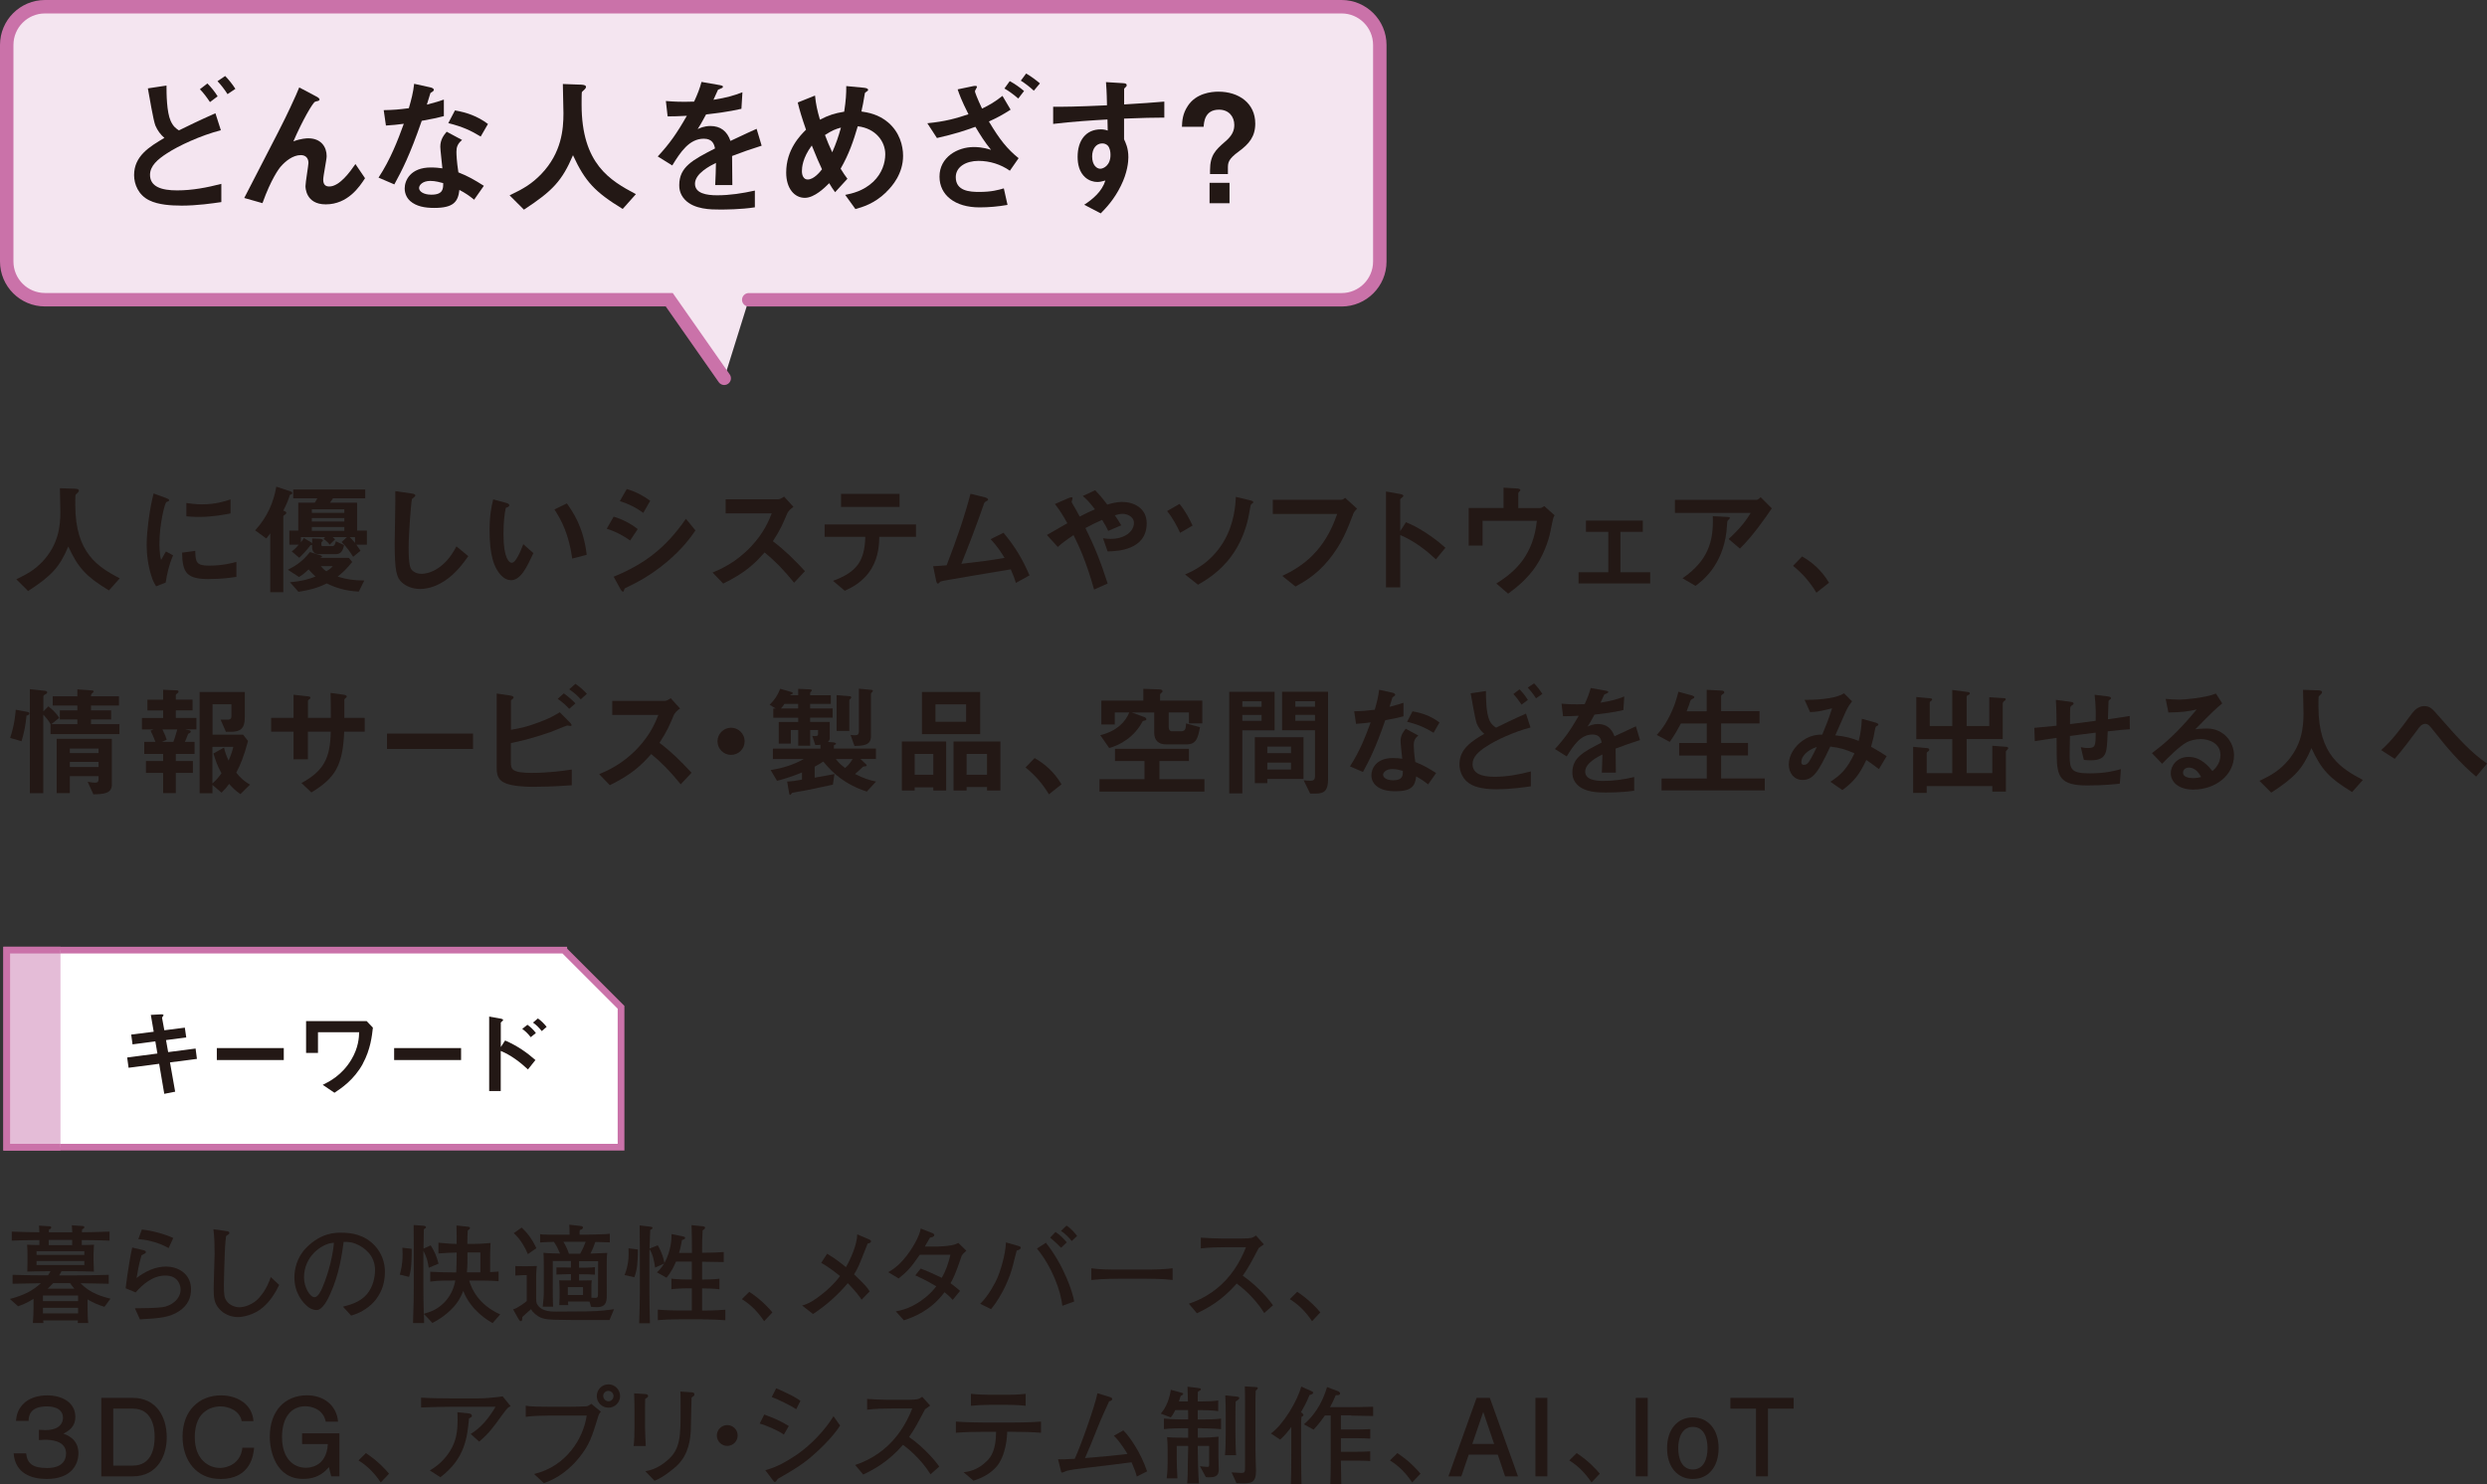 <?xml version="1.0" encoding="UTF-8"?><svg id="_レイヤー_2" xmlns="http://www.w3.org/2000/svg" viewBox="0 0 370.02 220.86"><rect x="0" y="0" width="370.02" height="220.86" fill="#333333" stroke="none"/><defs><style>.cls-1{fill:#f4e5f0;stroke-linecap:round;stroke-width:2px;}.cls-1,.cls-2,.cls-3{stroke:#ca72a9;stroke-miterlimit:10;}.cls-2{fill:#e4bcd7;}.cls-3{fill:#fff;}.cls-4{fill:#231815;}</style></defs><g id="_レイヤー_1-2"><path class="cls-4" d="m16.21,87.86c-3.37-2.05-4.57-3.33-6.05-6.54-1.31,3.1-2.47,4.34-5.98,6.63l-1.75-1.75c1.76-.85,2.72-1.42,3.85-2.59,2.48-2.59,2.7-5.47,2.7-7.4,0-.49-.05-2.81-.07-3.56l2.02.07c.2,0,.81,0,.81.27,0,.09-.04.16-.14.29-.04.05-.32.29-.36.36-.04.07-.04,1.28-.04,1.51,0,7.26,3.49,9.25,6.61,10.91l-1.6,1.8Z"/><path class="cls-4" d="m24.65,86.69l-1.42.56c-.29-.47-.45-.76-.67-1.42-.54-1.67-.74-3.35-.74-4.74,0-1.15.14-2.48.27-3.55.25-1.94.5-3.04.76-4.11l1.84.67c.13.05.47.18.47.32,0,.04-.02.11-.09.16-.04.02-.27.11-.31.13-.27.16-1.04,3.42-1.04,6.14,0,.31,0,1.69.25,2.47.22-.38.32-.56.72-1.26l1.06.58c-.65,1.48-.92,2.9-1.1,4.05Zm6.45-.52c-3.28,0-3.96-.88-4.01-3.93l1.96-.27c.02,1.71.2,2.2,2.02,2.2,2.05,0,3.46-.38,4.1-.56v2.23c-.95.14-2.16.32-4.07.32Zm-1.44-9.25c-.14,0-.97,0-1.93-.09v-1.98c.52.07,1.33.2,2.3.2,2.11,0,3.58-.5,4.27-.74v2.09c-.83.16-2.65.52-4.65.52Z"/><path class="cls-4" d="m43.34,73.55c-.2.07-.22.07-.25.22-.14.47-.5,1.4-.94,2.21.23.09.45.16.45.34,0,.11-.11.18-.16.23-.23.16-.29.2-.29.32v11.25h-1.94v-8.75c-.29.41-.47.61-.59.76l-1.66-1.21c1.82-1.98,2.75-4.18,3.15-6.5l1.98.65c.18.05.41.14.41.31,0,.07-.04.13-.16.16Zm10.05,14.48c-2-.09-3.4-.56-4.79-1.21-.94.47-2.05.92-4.2,1.24l-1.26-1.42c1.85-.16,2.93-.5,3.8-.85-.38-.34-.59-.58-1.03-1.06-.58.56-.9.81-1.42,1.13l-1.66-1.08c.94-.47,2.14-1.15,3.28-2.63l1.46.45c.22.07.34.11.34.23,0,.07-.13.13-.29.18h4.29l.49.61c-.81,1.04-1.49,1.64-2.16,2.18,1.21.38,2.34.58,3.96.58l-.81,1.64Zm-.36-6.95c.25.32.41.56.61.88l-1.1.9c-.47-.76-1.01-1.53-1.71-2.2l.79-.74h-2.14c.16.13.23.18.38.34l-.81.79c-.18-.25-.41-.5-.9-.86l.22-.27h-3.6v.77c.23-.29.29-.38.45-.63l1.01.61c.13.07.16.13.22.2v-.74l1.22.05c.05,0,.38.09.38.23,0,.05-.02.09-.09.16-.05.04-.14.11-.14.14v.4c0,.16.18.16.23.16h1.4c.34,0,.45-.4.52-.72l1.22.56c-.22,1.17-.72,1.35-1.24,1.35h-2.52c-.63,0-.99-.41-.99-.97v-.4c-.11.02-.18.04-.25.04-.49.72-1.42,1.64-1.66,1.87l-1.12-.94c.58-.45.79-.72,1.04-1.01h-1.4v-2.09h1.33v-4.16h2.45c.09-.13.22-.31.38-.65h-3.58v-1.31h10.71v1.31h-4.79c-.25.38-.36.52-.45.65h4.03v4.16h1.46v2.09h-1.57Zm-1.8-5.29h-4.84v.52h4.84v-.52Zm0,1.3h-4.84v.52h4.84v-.52Zm0,1.33h-4.84v.58h4.84v-.58Zm-3.49,5.83c.13.16.32.41.81.76.63-.38.83-.59.95-.76h-1.76Zm5.08-4.32h-.79c.14.13.34.32.79.86v-.86Z"/><path class="cls-4" d="m66.06,86.49c-1.51.99-2.83,1.15-3.58,1.15-1.13,0-2.05-.41-2.63-.92-.85-.74-1.13-1.66-1.13-5.98,0-1.1.14-6.45.09-7.65l2.4.34c.43.05.59.18.59.29,0,.14-.22.29-.5.52-.14.47-.5,5.22-.5,7.2,0,.83,0,2.57.34,3.19.04.05.43.76,1.58.76,1.01,0,3.42-.63,5.19-4.09l1.76,1.46c-.74,1.03-1.82,2.58-3.6,3.73Z"/><path class="cls-4" d="m76.01,86.33c-.58,0-1.03-.31-1.33-.59-1.26-1.22-1.84-3.33-1.84-6.75,0-2.3.25-3.48.54-4.68l1.98.54c.13.04.41.13.41.34,0,.2-.22.27-.52.38-.2.99-.34,2.03-.34,4.02,0,3.51.86,4.16,1.22,4.16.65,0,1.39-1.91,1.73-2.77l1.5,1.33c-.99,2.12-1.89,4.03-3.35,4.03Zm9.13-3.21c-.52-3.75-1.71-5.87-2.65-7.31l1.85-.9c.86,1.22,2.47,3.49,2.95,7.65l-2.16.56Z"/><path class="cls-4" d="m93.76,80.43c-.85-.58-1.96-1.28-3.49-1.75l1.03-1.8c1.35.41,2.5,1.01,3.58,1.85l-1.12,1.69Zm5.44,3.2c-2.47,2.07-4.54,3.1-6.18,3.89-.07.04-.11.09-.14.2-.07.25-.11.32-.18.32-.18,0-.38-.34-.45-.49l-.95-1.73c4.54-1.87,7.72-4.23,10.75-8.62l1.42,1.73c-.68.99-1.89,2.7-4.27,4.7Zm-3.49-7.31c-1.06-.79-2.21-1.35-3.49-1.75l1.03-1.8c1.37.41,2.5,1.01,3.49,1.75l-1.03,1.8Z"/><path class="cls-4" d="m118.15,86.71c-1.64-2.02-2.92-3.31-4.39-4.5-1.44,1.6-2.77,2.97-6.16,4.63l-1.58-1.64c1.17-.5,3.46-1.46,5.74-3.89,1.94-2.07,2.65-3.89,3.06-4.92h-6.86v-2.09h7.76c.34,0,.61-.18.94-.4l1.39,1.53c-.36.25-.76.56-.97,1.08-.61,1.44-.95,2.27-2.09,4.03,1.75,1.31,3.29,2.84,4.77,4.45l-1.6,1.71Z"/><path class="cls-4" d="m130.82,79.9c-.02,1.01-.07,2.85-1.13,4.66-1.21,2.05-3.01,2.88-4,3.35l-1.76-1.48c3.6-1.3,4.72-3.02,4.81-6.54h-6.05v-1.85h13.59v1.85h-5.46Zm-5.69-4.47v-1.94h8.71v1.94h-8.71Z"/><path class="cls-4" d="m151.14,86.74c-.22-.77-.4-1.19-.76-2.02-1.73.29-10.3,1.71-10.43,1.8-.04.02-.25.23-.27.25-.04.04-.07.07-.14.07-.14,0-.2-.16-.27-.49l-.43-2.09c.43-.02.95-.05,2-.14,1.4-3.56,2.75-7.51,3.55-10.64l2.12.52c.16.04.5.16.5.34,0,.09-.04.11-.34.29-.18.09-.22.14-.38.63-.95,2.79-2.47,6.7-3.26,8.64,2.56-.29,4.45-.54,6.43-.88-.45-.74-1.06-1.71-2.07-2.79l1.91-.95c1.76,2.09,2.92,4.09,3.87,6.34l-2.03,1.12Z"/><path class="cls-4" d="m164.79,82.06l-.68-1.96c.36.05.76.09,1.12.09,2.16,0,3.48-1.13,3.48-2.38,0-.99-1.1-1.35-1.67-1.35-.41,0-.92.14-1.17.22.25.34.54.81.95,1.49l-1.94.83c-.16-.36-.34-.72-.9-1.64-.88.38-1.39.63-2.49,1.22,1.35,2.74,2.23,4.88,3.31,8.25l-2.02.9c-1.22-4.36-2.29-6.55-3.06-8.1-1.22.81-1.76,1.24-2.34,1.76l-1.62-1.78c.25-.14.54-.31,3.04-1.75-.61-1.1-1.12-1.94-1.85-2.86l1.91-.83c.22-.09.72-.34.72-.02,0,.09-.14.45-.14.54,0,.07.18.34.23.45.13.18.67,1.17.97,1.73.97-.5,1.51-.76,2.27-1.08-.9-1.17-1.33-1.58-1.82-1.98l1.85-.86c.52.54.92.97,1.8,2.14.61-.18,1.39-.4,2.21-.4,1.71,0,3.66.9,3.66,3.17,0,4.03-4.41,4.16-5.82,4.2Z"/><path class="cls-4" d="m175.58,79.29c-.43-.95-1.12-2.25-1.94-3.24l1.85-1.06c.85,1.01,1.53,2.32,1.94,3.22l-1.85,1.08Zm10.64-4.3c-.14.09-.16.18-.29.95-1.08,6.99-5.46,9.81-7.69,11.07l-1.93-1.53c1.03-.43,3.75-1.62,5.67-4.75,1.69-2.75,1.84-5.71,1.89-6.79l2.11.5c.34.09.49.18.49.29,0,.09-.04.11-.25.25Z"/><path class="cls-4" d="m201.29,76.61c-.81,2.11-1.67,4.38-3.62,6.73-1.85,2.27-3.85,3.35-4.93,3.94l-1.96-1.58c3.12-1.46,6.32-3.78,8.17-9.22h-9.58v-2.11h10.17c.22,0,.41-.14.59-.29l1.78,1.62c-.32.31-.49.52-.63.9Z"/><path class="cls-4" d="m213.62,83.22c-1.33-1.24-3.13-2.7-5.29-3.6v7.78h-2.12v-14.26l2.16.38c.05.02.43.07.43.29,0,.11-.47.4-.47.49v4.74l.85-1.33c.92.4,1.51.63,3.06,1.64,1.42.94,2.09,1.53,2.81,2.16l-1.42,1.73Z"/><path class="cls-4" d="m230.72,78.89c-.14.79-.74,3.15-2.16,5.29-1.37,2.07-3.06,3.33-4.18,4.16l-1.75-1.51c3.12-1.94,5.49-4.43,6.03-9.33h-8.08v3.69h-2.07v-5.6h5.19v-3.02l1.91.11c.38.02.59.09.59.25,0,.04-.02.09-.13.2-.14.14-.18.2-.18.29v2.18h3.22c.2,0,.4-.11.65-.29l1.53,1.37c-.22.38-.25.56-.58,2.21Z"/><path class="cls-4" d="m234.86,86.82v-1.67h4.43v-6.01h-3.33v-1.67h8.46v1.67h-3.33v6.01h4.43v1.67h-10.66Z"/><path class="cls-4" d="m258.86,81.63l-1.67-1.42c1.12-1.03,2.32-2.25,3.28-3.89h-11.27v-1.94h12.12c.23,0,.52-.27.63-.4l1.66,1.67c-.88,1.3-2.77,4.05-4.74,5.98Zm-1.58-4.39c-.04.05-.25.23-.27.31-.04.04-.11,1.3-.14,1.53-.61,5.15-3.66,7.4-4.61,8.1l-1.93-1.13c3.8-2.63,4.65-5.49,4.5-9.24l2.11.11c.38.02.43.02.43.16,0,.05-.04.09-.09.16Z"/><path class="cls-4" d="m268.12,82.8c1.51.88,2.88,2.02,4,3.91l-1.87,1.49c-.94-1.57-2.07-2.86-3.48-4l1.35-1.4Z"/><path class="cls-4" d="m3.94,106.5c-.11,1.37-.38,2.63-.74,3.8l-1.69-.49c.67-2,.79-3.66.83-4.2l1.67.31c.34.05.36.16.36.25,0,.2-.22.27-.43.32Zm3.58,2.72v-1.46c-.23-.41-.45-.74-1.08-1.42v11.69h-2v-15.48l2.27.25c.13.02.31.05.31.22,0,.18-.14.23-.25.29-.14.07-.32.16-.32.36v2.2l.74-.76c.56.41,1.21,1.04,1.62,1.71l-1.17.94h3.87v-.7h-2.61v-1.35h2.61v-.72h-3.67v-1.37h3.67v-1.04l2.2.16c.09,0,.23.07.23.14,0,.09-.07.14-.13.2-.23.18-.27.25-.27.54h4.16v1.37h-4.16v.72h2.99v1.35h-2.99v.7h4.23v1.48H7.52Zm6.37,8.98l-.85-1.87c.68.13.97.14,1.1.14.4,0,.52-.18.52-.47v-.5h-4.27v2.52h-1.96v-8.08h8.21v6.82c0,1.33-1.24,1.42-2.75,1.44Zm.77-6.81h-4.27v.67h4.27v-.67Zm0,1.98h-4.27v.76h4.27v-.76Z"/><path class="cls-4" d="m27.59,108.55l.61.13c.11.02.18.09.18.2,0,.13-.11.18-.38.32-.23.61-.38.94-.49,1.19h1.44v1.8h-2.79v1.06h2.54v1.76h-2.54v3.01h-1.89v-3.01h-2.56v-1.76h2.56v-1.06h-2.81v-1.8h1.66c-.29-.79-.43-1.08-.72-1.66l.45-.18h-1.73v-1.71h3.15v-1.12h-2.34v-1.6h2.34v-1.48l2.07.09c.16,0,.22.11.22.18,0,.09-.05.16-.11.2-.18.14-.29.23-.29.32v.68h2.49v1.6h-2.49v1.12h3.06v1.71h-1.64Zm-3.42,0c.36.72.52,1.13.63,1.53l-.7.31h1.69c.13-.29.25-.65.59-1.84h-2.21Zm11.59,9.61c-.74-.52-1.15-.92-1.67-1.51-.34.47-.58.76-1.13,1.3l-1.35-1.15v1.24h-1.91v-15.07h6.72v3.85c0,1.58-.68,2.07-2,2.07h-.81l-.79-1.8h1.12c.29,0,.49-.16.49-.47v-1.82h-2.81v4.52h4.54l.74.94c-.65,2.41-1.12,3.51-1.75,4.72.68.83,1.13,1.24,2.04,1.78l-1.41,1.4Zm-4.16-7.04v5.46c.52-.45.86-.83,1.35-1.51-.61-1.13-.9-1.94-1.19-2.95l1.57-.88c.16.68.32,1.17.68,1.94.34-.77.52-1.31.7-2.05h-3.12Z"/><path class="cls-4" d="m51.21,108.86c-.2,5.13-1.39,6.93-4.88,9.06l-1.48-1.4c3.26-1.78,4.29-3.62,4.36-7.65h-3.4v4.12h-2.14v-4.12h-3.33v-2.05h3.33v-3.44l1.98.22c.41.05.54.07.54.25,0,.07-.04.11-.14.18-.2.14-.23.18-.23.27v2.52h3.4c0-1.37,0-2.57-.04-3.71l1.85.25c.14.02.56.07.56.29,0,.07-.05.13-.16.22-.13.11-.16.14-.2.23v2.72h3.03v2.05h-3.04Z"/><path class="cls-4" d="m57.58,111.45v-2.29h12.8v2.29h-12.8Z"/><path class="cls-4" d="m79.86,117.09c-5.29,0-5.96-.9-5.96-2.83v-11.06l1.98.29c.36.05.54.18.54.29,0,.09-.11.18-.18.25-.2.14-.22.2-.22.23v4.34c1.31-.23,2.23-.38,4.25-1.15,1.58-.59,2.16-.95,3.01-1.46l1.49,1.49s.27.27.27.41c0,.02,0,.14-.16.14-.05,0-.4-.07-.49-.07s-2.23.9-2.67,1.04c-2.88.99-4.52,1.33-5.71,1.57v2.84c0,1.04.11,1.6,3.12,1.6,2.61,0,4.79-.32,5.94-.5v2.34c-.86.05-2.81.22-5.22.22Zm4.83-11.61c-.5-.56-1.08-1.04-1.71-1.49l.9-.81c.67.47,1.22.95,1.73,1.49l-.92.81Zm1.71-1.42c-.52-.59-1.06-1.04-1.71-1.49l.92-.81c.63.43,1.21.94,1.71,1.48l-.92.83Z"/><path class="cls-4" d="m101.28,116.71c-1.64-2.02-2.92-3.31-4.39-4.5-1.44,1.6-2.77,2.97-6.16,4.63l-1.58-1.64c1.17-.5,3.46-1.46,5.74-3.89,1.94-2.07,2.65-3.89,3.06-4.92h-6.86v-2.09h7.76c.34,0,.61-.18.94-.4l1.39,1.53c-.36.25-.76.56-.97,1.08-.61,1.44-.95,2.27-2.09,4.03,1.75,1.31,3.29,2.84,4.77,4.45l-1.6,1.71Z"/><path class="cls-4" d="m108.77,112.33c-1.12,0-2.02-.9-2.02-2.02s.92-2.02,2.02-2.02,2.02.9,2.02,2.02-.9,2.02-2.02,2.02Z"/><path class="cls-4" d="m128.95,117.79c-3.26-1.08-5.06-2.75-6.46-4.47-.34.23-.67.43-1.28.76v1.64c2.04-.36,2.27-.4,2.94-.54l-.23,1.58c-1.85.41-4.14.88-4.39.92-.61.11-1.08.16-1.66.29-.16.16-.23.31-.32.31s-.11-.11-.13-.2l-.31-1.78c.76-.04,1.46-.14,2.21-.29v-1.06c-1.21.49-2.45.92-3.71,1.24l-.95-1.6c1.62-.27,3.21-.68,4.92-1.64h-4.59v-1.55h7.08v-.58c-.25.04-.41.04-.77.04l-.45-1.35c.58.04.86.04.86-.25v-.63h-1.17v2.34h-1.78v-2.34h-1.1v2.02h-1.8v-3.22h2.9v-.63h-3.71v-1.37h.36l-.9-.56c.77-.76,1.15-1.35,1.57-2.38l1.71.5c.07.02.16.07.16.16,0,.05-.05.13-.18.16s-.14.05-.22.14h1.21v-.95l1.85.09c.09,0,.18.07.18.13,0,.07-.07.14-.13.2-.05.05-.13.14-.13.25v.29h3.08v1.28h-3.08v.68h3.35v1.37h-3.35v.63h2.92v2.39c0,.14,0,.34-.27.59l.85.07c.11.02.36.07.36.2,0,.07-.07.13-.32.22v.5h6.25v1.55h-2.3l.83.79c.09.07.09.14.09.16,0,.11-.13.13-.18.13-.27.04-.31.04-.38.09-.31.31-.95.88-1.17,1.06,1.28.65,2.12.92,3.13,1.13l-1.37,1.48Zm-10.21-13.05h-2.03c-.14.22-.34.5-.52.68h2.56v-.68Zm5.62,8.21c.4.54.76.86,1.37,1.33.23-.2.61-.47,1.13-1.33h-2.5Zm2.16-8.95c-.11.09-.16.14-.16.2v4.57h-1.89v-5.33l1.98.16c.09,0,.2.07.2.18,0,.05-.04.13-.13.22Zm3.22-.99c-.05.05-.16.14-.16.25v6.32c0,1.24-.95,1.4-2.45,1.42l-.58-1.64c.31.04.52.05.65.05.36,0,.59-.09.59-.61v-6.32l1.91.18c.07,0,.16.07.16.14,0,.11-.09.16-.13.2Z"/><path class="cls-4" d="m138.86,117.63v-.47h-2.77v.47h-1.91v-7.29h6.59v7.29h-1.91Zm0-5.44h-2.77v3.1h2.77v-3.1Zm-1.69-2.95v-6.27h8.66v6.27h-8.66Zm6.57-4.43h-4.56v2.59h4.56v-2.59Zm3.11,12.82v-.52h-3.04v.52h-1.94v-7.29h6.97v7.29h-1.98Zm0-5.44h-3.04v3.1h3.04v-3.1Z"/><path class="cls-4" d="m153.93,112.8c1.51.88,2.88,2.02,4,3.91l-1.87,1.49c-.94-1.57-2.07-2.86-3.48-4l1.35-1.4Z"/><path class="cls-4" d="m163.58,117.79v-1.84h6.7v-2.7h-4.39v-1.82h11v1.82h-4.39v2.7h6.7v1.84h-15.61Zm13.31-10.14v-1.64h-3.01v2.2c0,.29.16.61.43.61h1.39c.63,0,.74-.36.77-1.17l2.07.56c-.32,1.64-.54,2.56-2.04,2.56h-3.02c-1.1,0-1.75-.59-1.75-1.71v-3.04h-3.35l1.87.68c.13.05.31.16.31.32,0,.13-.09.18-.31.22-.11.02-.23.04-.27.13-1.22,2.32-3.31,3.49-4.95,3.94l-1.33-1.91c2.41-.59,3.73-1.93,4.32-3.39h-2.16v1.8h-2v-3.55h6.25v-1.76l2.45.09c.23,0,.4.11.4.27,0,.05-.02.09-.05.14-.04.04-.31.25-.31.32v.94h6.28v3.38h-2Z"/><path class="cls-4" d="m184.84,108.68v9.38h-1.95v-15.12h6.75v5.74h-4.81Zm2.86-4.32h-2.86v.81h2.86v-.81Zm0,2.03h-2.86v.88h2.86v-.88Zm.85,9.52v.63h-1.85v-6.84h7.24v6.21h-5.38Zm3.53-4.81h-3.53v.97h3.53v-.97Zm0,2.38h-3.53v1.03h3.53v-1.03Zm3.71,4.61h-.86l-.97-1.98c.31.04.68.07,1.04.07.32,0,.65-.07.65-.7v-6.81h-4.9v-5.74h6.84v13.04c0,1.58-.49,2.12-1.8,2.12Zm-.14-13.74h-2.93v.81h2.93v-.81Zm0,2.03h-2.93v.88h2.93v-.88Z"/><path class="cls-4" d="m206.11,107.15c-1.46,4.21-2.39,6.01-3.33,7.72l-1.93-.83c1.44-2.2,2.34-4.52,3.08-6.55-.83.11-1.33.16-2.18.22l-.27-1.87c1.19-.02,1.94-.09,3.06-.23.31-1.08.52-1.87.65-2.97l1.96.43c.09.02.43.11.43.31,0,.18-.31.29-.41.4-.02.02-.36,1.17-.43,1.4,1.06-.27,1.6-.45,2.07-.61v2.02c-.61.16-1.17.31-2.7.58Zm6.37,9.58c-.61-.5-1.08-.81-1.78-1.19-.16,1.44-.7,2.2-3.06,2.2-1.15,0-2.18-.18-2.93-.85-.29-.25-.67-.77-.67-1.53,0-.97.7-2.56,3.19-2.56.59,0,1.04.05,1.4.11-.04-.41-.25-2.25-.25-2.63,0-.86.41-1.4.77-1.84l1.87,1.01c-.58.47-.68.92-.68,1.44,0,.38.04,1.17.23,2.5,1.19.47,1.96.92,3.1,1.64l-1.19,1.69Zm-5.33-2.29c-.94,0-1.37.5-1.37.86,0,.4.5.81,1.5.81,1.46,0,1.44-.76,1.44-1.4-.32-.09-.95-.27-1.57-.27Zm6.14-5.4c-1.19-.72-2.16-1.19-3.94-1.64l.81-1.55c1.33.23,2.68.65,4.01,1.66l-.88,1.53Z"/><path class="cls-4" d="m222.8,117.45c-1.04,0-2.68-.07-3.82-.65-1.31-.65-1.84-1.96-1.84-3.06,0-2.32,1.85-3.46,3.69-4.54-.45-.38-.85-.9-1.1-1.49-.25-.61-.76-3.66-.92-4.54l2.27-.34c0,.99.02,3.2.5,4.3.32.72.7.95,1.01,1.15,1.06-.52,2.41-1.19,4.45-2.09l.67,2.07c-2.47.63-5.19,1.91-6.55,2.81-1.17.76-2.07,1.55-2.07,2.63,0,1.46,1.42,1.89,3.29,1.89s3.62-.34,5.38-.79v2.21c-1.03.14-2.88.43-4.97.43Zm3.58-12.6c-.36-.54-.79-1.13-1.22-1.57l.92-.7c.38.38.86.95,1.24,1.57l-.94.7Zm2.14-.95c-.36-.58-.83-1.17-1.22-1.58l.94-.63c.38.38.86.97,1.24,1.57l-.95.65Z"/><path class="cls-4" d="m240.37,111.42c0,.7.04,2.94.04,3.55h-2.09c.05-1.03.07-1.91.09-2.7-.68.34-2.56,1.28-2.56,2.54,0,1.17,1.39,1.4,2.7,1.4,1.55,0,3.08-.23,4.59-.58v2.03c-1.71.27-3.71.27-4.29.27-1.01,0-3.1,0-4.23-1.21-.68-.72-.68-1.51-.68-1.76,0-2.23,1.66-3.08,4.36-4.47-.11-.54-.32-1.19-1.37-1.19-1.76,0-2.84,1.64-3.83,3.26l-1.76-1.1c1.42-1.53,2.32-2.81,3.55-4.95-1.03.05-1.58.07-2.34.07l-.22-1.87c1.08.09,1.87.13,3.44.07.45-.97.68-1.6.9-2.4l2.25.4c.05.02.36.05.36.18,0,.11-.07.16-.18.2-.04.02-.4.18-.41.18-.02.02-.47,1.03-.56,1.22,1.66-.27,2.47-.5,3.53-.92l-.13,2.02c-1.62.38-3.1.54-4.3.68-.58,1.06-.72,1.31-1.03,1.78.23-.11.77-.38,1.55-.38,1.24,0,2.03.63,2.45,1.82,2.11-.99,2.34-1.1,3.19-1.48l.61,2.05c-1.42.45-2.29.76-3.62,1.26Z"/><path class="cls-4" d="m247.21,117.63v-1.78h6.73v-3.42h-4.11v-1.87h4.11v-2.9h-3.85c-.45.85-.9,1.66-1.66,2.74l-1.93-1.03c.67-.79,1.1-1.31,1.69-2.41.94-1.75,1.24-2.94,1.53-4.03l1.89.52c.38.11.47.18.47.29,0,.09-.05.16-.22.23-.27.13-.31.22-.38.36-.11.36-.25.81-.54,1.51h2.99v-3.19l2.18.11c.29.02.43.09.43.27,0,.09-.05.16-.2.25-.22.13-.27.22-.27.34v2.21h5.71v1.82h-5.71v2.9h4v1.87h-4v3.42h6.5v1.78h-15.38Z"/><path class="cls-4" d="m279.54,114.44c-.96-.74-1.46-1.08-1.87-1.35-1.04,2.23-1.89,3.24-3.56,4.48l-1.78-1.24c1.58-1.03,2.5-1.94,3.58-4.23-1.37-.61-2.21-.83-3.6-1.01-1.78,3.82-2.56,4.97-4.14,4.97-1.22,0-2.03-.99-2.03-2.32s.86-2.72,2.12-3.57c1.22-.83,2.23-.85,2.86-.86.52-1.24.94-2.27,1.46-3.91-1.62.41-2.27.54-3.28.56l-.81-1.82c2.77.02,4.9-.34,5.87-.97l1.19,1.19c-.23.31-.56.72-.94,1.53-.02.07-1.3,2.97-1.55,3.53,1.55.16,2.38.4,3.48.83.31-1.24.4-1.98.47-3.29l2.02.56c.18.05.43.14.43.31,0,.09-.02.11-.27.23-.14.09-.14.13-.2.38-.16.94-.27,1.48-.61,2.68.99.56,1.55.9,2.32,1.4l-1.15,1.93Zm-11.54-1.12c0,.47.23.49.36.49.2,0,.47-.02.76-.43.4-.56,1.06-1.96,1.19-2.23-1.55.49-2.3,1.51-2.3,2.18Z"/><path class="cls-4" d="m298.69,111.52c-.22.22-.25.25-.25.36v5.91h-2.02v-.81h-9.76v1.01h-2.02v-6.86l2.11.2c.16.02.29.09.29.22s-.11.22-.16.25c-.22.16-.22.18-.22.23v3.02h3.8v-5.06h-5.35v-6.27l2.16.2c.07,0,.2.07.2.16,0,.11-.11.18-.16.22-.18.11-.2.22-.2.25v3.49h3.35v-5.37l2.38.31c.11.02.23.07.23.2s-.09.16-.18.22c-.13.05-.29.14-.29.25v4.39h3.37v-4.29l2.2.14c.13,0,.25.05.25.16s-.11.18-.13.2c-.2.14-.32.25-.32.45v5.28h-5.37v5.06h3.82v-4.07l2.12.16c.14.02.25.11.25.18,0,.09-.07.16-.11.2Z"/><path class="cls-4" d="m313.59,108.82c-.09,2.12-.13,2.66-.31,3.17-.27.76-.85,1.15-2.2,1.15-.47,0-.86-.04-1.04-.07l-.45-1.89c.27.05.52.13,1.06.13,1.1,0,1.15-.32,1.15-2.29-1.91.23-2.21.29-3.83.5-.04,1.8-.04,2.88-.04,2.99,0,2.05.32,2.57,2.99,2.57,2.41,0,3.8-.4,4.63-.63l-.16,2.16c-.79.09-2.41.27-4.83.27-4.05,0-4.54-1.26-4.56-4.61l-.02-2.47c-1.44.22-1.62.23-3.24.49l-.07-1.98c1.42-.13,1.96-.18,3.31-.32,0-.74-.02-2.59-.11-3.85l2.03.27c.38.05.61.07.61.31,0,.09-.04.11-.31.29-.16.13-.18.23-.18.27-.02.29-.04.4-.04,2.47,1.08-.13,1.75-.2,3.82-.49.02-.85.04-2.16-.16-3.87l1.84.22c.59.07.59.18.59.29,0,.09-.04.13-.2.23-.14.09-.14.14-.16.22l-.09,2.68c1.01-.14,1.58-.22,3.24-.49l.02,1.98c-.79.04-1.62.11-3.31.31Z"/><path class="cls-4" d="m326.37,117.5c-2.25,0-3.4-1.13-3.4-2.47,0-1.03.88-2.4,2.65-2.4,1.87,0,3.04,1.48,3.55,2.11.4-.36,1.19-1.12,1.19-2.4,0-1.78-1.75-2.36-2.92-2.36-.77,0-1.62.22-2.05.45-1.12.59-2.7,2.2-3.71,3.22l-1.51-1.58c1.87-1.4,3.78-3.01,6.66-6.5-1.08.25-2.07.43-4.21.45l-.41-2.02c.43.04,1.46.11,2.02.11.68,0,3.75-.23,5.46-.9l.94,1.46c-1.08.9-1.39,1.19-4,3.85.59-.09,1.48-.11,1.75-.11,2.45,0,4,2,4,3.98,0,2.99-2.81,5.1-5.98,5.1Zm-.68-3.28c-.74,0-.9.52-.9.76,0,.63.83.81,1.48.81.58,0,.97-.11,1.22-.16-.23-.41-.77-1.4-1.8-1.4Z"/><path class="cls-4" d="m349.95,117.86c-3.37-2.05-4.57-3.33-6.05-6.54-1.31,3.1-2.47,4.34-5.98,6.63l-1.75-1.75c1.76-.85,2.72-1.42,3.85-2.59,2.48-2.59,2.7-5.47,2.7-7.4,0-.49-.05-2.81-.07-3.56l2.02.07c.2,0,.81,0,.81.27,0,.09-.04.16-.14.29-.04.05-.32.29-.36.36-.04.07-.04,1.28-.04,1.51,0,7.26,3.49,9.25,6.61,10.91l-1.6,1.8Z"/><path class="cls-4" d="m368.4,115.56c-2.39-2-4.41-4.38-6.32-6.82-.59-.74-.81-1.03-1.26-1.03-.5,0-.88.5-1.04.74-.59.81-2.54,3.42-3.49,4.47l-2.02-1.3c1.64-1.46,2.72-2.93,4.48-5.31.27-.36.9-1.24,1.93-1.24.85,0,1.22.41,2.09,1.42,3.22,3.69,5.02,5.6,7.26,7.13l-1.62,1.94Z"/><path class="cls-4" d="m15.54,194.46c-.98-.3-1.63-.59-2.51-1.1v1.22c0,.62.02,1.71.1,2.29h-1.58c.03-.1.03-.13.05-.38h-5.17c0,.11.02.29.03.38h-1.57c.06-.62.1-1.68.1-2.34v-1.25c-1.1.67-1.73.9-2.3,1.1l-1.22-1.09c1.98-.51,3.35-1.18,4.61-2.34-2.13.03-2.22.03-4.21.08v-1.33c1.6.05,3.3.08,4.74.08h.53c.19-.27.29-.45.38-.62-2.45.02-2.72.03-3.46.06.03-.77.03-.9.03-1.38v-1.12c0-.54,0-.61-.06-1.5.59.03,1.23.05,1.83.05v-.74c-2.11.02-2.35.02-4.11.08v-1.34c1.76.06,3.12.1,4.1.1,0-.43-.02-.59-.05-.99l1.58.1c.13,0,.24.03.24.19s-.13.22-.34.3c-.02.24-.02.27-.02.4h3.49c-.02-.38-.02-.54-.06-1.04l1.62.11c.1,0,.24.03.24.18,0,.16-.18.24-.34.32-.02.24-.02.26-.02.43.75,0,2.05-.03,4.11-.1v1.34c-1.73-.06-1.97-.06-4.13-.08v.74c.75,0,1.04-.02,1.81-.05-.02.24-.06,1.17-.06,1.41v1.12c0,.19.02.98.05,1.47-.59-.03-2.46-.06-3.22-.06h-1.6c-.14.29-.24.45-.35.62h2.64c1.58,0,3.15-.03,4.74-.08v1.33c-1.97-.05-2.11-.05-4.18-.08,1.36,1.5,3.35,2.03,4.43,2.3l-.88,1.2Zm-2.99-8.28h-7.11v.56h7.11v-.56Zm0,1.46h-7.11v.61h7.11v-.61Zm-.93,5.15h-5.23v.82h5.23v-.82Zm0,1.82h-5.23v.83h5.23v-.83Zm-1.2-3.67h-2.51c-.32.34-.54.56-.83.82h3.99c-.29-.32-.46-.54-.64-.82Zm.32-6.43h-3.49v.78h3.49v-.78Z"/><path class="cls-4" d="m26.61,195.13c-1.33.86-2.64,1.04-5.79,1.2l-.75-1.65c1.65-.02,2.93-.02,4.08-.16,1.39-.18,2.72-1.25,2.72-2.61,0-.43-.19-2.1-2.26-2.1-1.82,0-3.31,1.22-4.43,2.51l-1.49-.62c.03-.32.21-1.66.26-1.95.19-1.28.45-2.93.72-4.11l1.71.4c.14.05.32.1.32.27,0,.16-.14.22-.22.26-.21.11-.29.14-.42.22-.42,1.38-.62,2.66-.74,3.38,1.36-1.02,2.79-1.7,4.42-1.7,1.52,0,3.68.9,3.68,3.39,0,1.22-.43,2.37-1.81,3.27Zm-1.52-9.41c-1.89-1.06-3.68-1.26-4.51-1.34l.53-1.42c1.58.16,3.42.69,4.67,1.26l-.69,1.5Z"/><path class="cls-4" d="m39.09,194.57c-1.23,1.06-2.88,1.42-3.7,1.42-.94,0-2.07-.38-2.82-1.28-.72-.86-.78-1.62-.78-3.02,0-.82.14-4.4.14-5.14,0-1.04-.03-2.64-.18-3.63l1.83.26c.38.05.54.08.54.29,0,.14-.05.18-.48.46-.05.38-.1.82-.14,1.44-.08,1.18-.19,5.15-.19,5.79,0,1.52.06,1.97.43,2.46.48.67,1.34.91,1.86.91.78,0,2.08-.42,2.96-1.42,1.09-1.22,1.52-2.48,1.73-3.07l1.25,1.17c-.61,1.26-1.38,2.45-2.45,3.36Z"/><path class="cls-4" d="m52.25,195.77l-1.22-1.33c.94-.24,2.51-.64,3.55-1.84.94-1.1,1.22-2.61,1.22-3.59,0-2.29-1.7-3.36-2.48-3.75-.96-.48-1.58-.46-2.19-.46-.27,1.95-.66,4.8-2,7.76-.3.66-1.1,2.38-2.02,2.38-.61,0-1.09-.3-1.36-.54-.61-.5-1.95-1.9-1.95-4.31,0-1.17.34-2.96,1.75-4.4,2.22-2.26,4.32-2.26,5.25-2.26,1.46,0,3.44.26,5.03,2,.94,1.04,1.44,2.42,1.44,3.83,0,3.94-2.79,5.89-5.01,6.5Zm-2.99-10.79c-1.36.22-4.03,1.89-4.03,5.12,0,1.42.88,2.93,1.55,2.93.56,0,.98-.96,1.17-1.39,1.15-2.69,1.63-5.36,1.73-6.71-.14.02-.27.03-.42.05Z"/><path class="cls-4" d="m61.21,187.77c-.03.75-.11,1.52-.35,2.24l-1.38-.34c.13-.46.42-1.44.42-2.98,0-.46-.02-.78-.03-1.02l1.38.16c0,.38.02,1.01-.03,1.94Zm12.1,9.12c-.64-.34-3.25-1.87-4.39-4.79-.4,1.09-.93,1.82-1.39,2.34-1.25,1.39-2.62,2.13-3.2,2.42l-1.26-1.34c0,.4.02.5.03,1.36h-1.65c.1-3.17.11-3.91.11-5.23v-4.96c0-.24,0-3.27-.02-4.4l1.46.11c.16.02.38.05.38.22,0,.1-.03.11-.32.3-.02.46-.05,2.46-.05,2.88l1.07-.48c.61.98.88,1.62,1.17,2.72l-1.46.61c-.18-1.09-.29-1.54-.8-2.53v5.46c0,1.46.02,2.29.06,3.92.91-.27,1.86-.54,2.9-1.54.9-.85,1.54-2,1.79-3.41h-.34c-1.97,0-2.22.02-3.39.16v-1.47c1.23.06,1.87.1,3.39.1h.48c.06-1.25.06-2,.06-2.58v-.38c-.61,0-1.76.08-2.71.14v-1.6c1.04.1,1.94.18,2.71.18,0-.58,0-2.18-.03-2.74l1.68.18c.16.02.34.03.34.19,0,.14-.18.26-.34.37-.03.53-.06,1.1-.06,2h.91c.74,0,1.3-.03,2.54-.13-.05,1.25-.06,1.71-.06,2.43v1.89c.1,0,.66-.02,1.26-.08v1.44c-1.04-.1-2.35-.1-3.39-.1h-.98c.38,1.36,1.46,3.62,4.61,5.04l-1.14,1.3Zm-1.84-10.52h-1.92c.02.91,0,2.06-.08,2.96h2v-2.96Z"/><path class="cls-4" d="m90.72,196.43h-1.79c-7.03,0-7.59-.02-8.44-.35-.64-.26-1.25-.83-1.49-1.26-.37.3-.93.83-1.28,1.15-.05.56-.06.62-.24.62-.14,0-.27-.19-.37-.37l-.77-1.38c.61-.13,1.87-1.07,2.03-1.25v-3.84h-.48c-.26,0-.91.05-1.22.06v-1.42c.14.03.58.03,1.12.03h.78c.42,0,1.12-.02,1.31-.03-.06.26-.11,1.26-.11,1.52v2.67c0,1.14-.02,1.31.3,1.73.67.86,2.03.86,2.64.86.94,0,3.47-.02,4.54-.03,2.08-.02,3.47-.24,4.1-.32l-.66,1.6Zm-12.18-9.81c-.37-.85-1.02-2.16-2.1-3.12l1.17-.83c.74.69,1.5,1.57,2.19,3.07l-1.26.88Zm10.02-1.79c-.19.58-.37,1.04-.72,1.71,1.34-.05,2.16-.08,2.51-.1-.08.42-.08,1.49-.08,1.98v2.39c0,.35.02,1.97,0,2.29-.05,1.15-.61,1.41-1.5,1.41-.37,0-.62-.03-.83-.05l-.22-.77c-.22-.02-.29-.02-.9-.02h-2.3c0,.32,0,.34.03.54h-1.34c0-.19.05-.99.05-1.17v-1.09c0-.22-.03-1.23-.06-1.44.1,0,.18.02.79.02h.96v-.93h-.3c-.26,0-1.73.05-1.86.06v-1.06c.3-.02,1.65.02,1.92.02h.24v-.98h-2.71v3.47c0,.78,0,2.61.05,3.33h-1.54c.02-.13.06-.61.11-1.14.05-.48.05-1.01.05-1.18v-2.75c0-.72,0-2.3-.05-2.95.66.08,1.78.1,2.47.11-.26-.61-.54-1.17-.91-1.73-.42,0-1.78.05-2.06.08v-1.23c.24.03.53.08,1.65.08h2.74c-.02-1.15-.02-1.17-.05-1.49l1.58.18c.22.03.46.05.46.24,0,.24-.3.32-.48.37-.03.26-.03.35-.03.7h.56c.58,0,3.49-.06,3.94-.14v1.28c-.34-.02-1.84-.06-2.14-.06Zm-1.76-.05h-2.98c.35.59.56,1.02.83,1.78h1.67c.45-.78.72-1.5.82-1.78h-.34Zm-.06,6.75h-2.26v1.18h2.26v-1.18Zm-.59-3.87v.98h.93c.64,0,1.23-.05,1.44-.08v1.12c-.62-.05-1.52-.06-1.92-.06h-.45v.93l1.89-.03c-.05.27-.05.69-.05,1.23v1.36c.06,0,.61.02.66.02.21-.02.32-.08.32-.48v-.37l.02-4.61h-2.83Z"/><path class="cls-4" d="m94.83,187.98c-.06.7-.19,1.42-.45,2.08l-1.46-.32c.64-1.55.64-2.96.59-3.99l1.39.18c0,.4.02,1.07-.08,2.05Zm9.68,8.34h-3.31c-1.1,0-2.22.03-3.33.13v-1.57c1.15.11,2.82.13,3.33.13h1.73v-3.3h-.67s-1.31,0-2.37.13v-1.57c.82.11,2,.13,2.37.13h.67v-2.67h-2.35c-.42.99-.88,1.79-1.42,2.4l-1.42-.8c.26-.24.67-.62,1.06-1.31l-1.33.61c-.14-.96-.32-1.94-.83-2.75,0,.11-.02.61-.02.72v5.59c0,1.42.02,2.4.08,4.72h-1.6c.06-2.23.1-3.28.1-4.67v-5.57c0-1.3-.02-2.99-.03-4.32l1.55.18c.22.03.37.05.37.19,0,.11-.05.13-.35.32-.05.99-.06,1.49-.1,2.75l1.22-.48c.72,1.23.88,2.06.99,2.64,1.02-1.86,1.07-3.62,1.07-4.31l1.68.34c.13.03.34.08.34.22,0,.16-.16.22-.48.34-.1.56-.19,1.1-.43,1.9h1.92v-.29c0-1.14-.02-2.74-.06-3.84l1.6.16c.18.02.42.05.42.22s-.26.32-.37.4c-.06.75-.08,2.1-.08,2.87v.46c2.02-.03,2.11-.03,3.22-.11v1.49c-.51,0-2.75-.03-3.22-.05v2.66c.61,0,1.71-.02,2.58-.13v1.57c-.86-.11-1.89-.13-2.58-.13v3.3c.29,0,2.08,0,3.46-.13v1.57c-1.46-.13-3.25-.13-3.38-.13Z"/><path class="cls-4" d="m113.69,196.6c-.94-1.39-1.94-2.43-3.31-3.28l1.1-1.09c1.95,1.3,2.91,2.45,3.44,3.06l-1.23,1.31Z"/><path class="cls-4" d="m129.09,185.05c-.69,1.76-1.04,2.63-1.33,3.3-.19.45-.43.85-.69,1.28,1.73,1.66,1.92,1.9,2.32,2.54l-1.2,1.23c-.27-.4-.8-1.17-2.06-2.46-1.33,1.62-3.19,3.31-5.17,4.59l-1.62-1.26c1.1-.29,2.03-.96,2.93-1.66.79-.62,1.84-1.55,2.71-2.72-.22-.19-1.65-1.34-2.8-1.97l.88-1.36c1.2.69,2.45,1.71,2.8,2,.69-1.18,1.67-3.39,1.68-4.88l1.7.72c.3.13.35.22.35.3,0,.24-.3.32-.5.35Z"/><path class="cls-4" d="m143.07,186.9c-.9,2.67-1.25,3.35-1.65,4.05.56.4.91.7,1.42,1.14l-1.09,1.34c-.37-.42-.78-.78-1.22-1.14-2.05,2.74-4.58,3.7-6.05,4.18l-1.2-1.33c.75-.14,2.4-.45,4.39-2.06.61-.48,1.15-1.04,1.63-1.67-.64-.38-1.71-1.01-3.12-1.63l.8-1.01c.85.29,2.74,1.17,3.14,1.38.61-1.06,1.01-2.23,1.28-3.43h-4.56c-1.33,1.94-1.92,2.56-3.14,3.52l-1.54-.93c.62-.37,1.83-1.07,3.23-3.14.4-.58,1.01-1.57,1.36-2.5.14-.38.19-.61.24-.86l1.75.69c.1.03.27.14.27.29,0,.22-.35.34-.64.37-.13.19-.72,1.25-.77,1.33h1.95c.29,0,1.25-.05,1.98-.18.48-.08.82-.24,1.06-.35l1.18,1.15c-.42.37-.5.48-.72.78Z"/><path class="cls-4" d="m151.26,186.1c-.06.27-.11.46-.56,2.21-.4,1.62-1.46,4.31-3.25,6.5l-1.62-.8c1.25-1.15,2.35-3.33,2.56-3.83.38-.86,1.2-3.35,1.28-5.3l1.86.53c.26.08.34.14.34.27,0,.11-.13.3-.61.42Zm6.8,8.21c-.26-2.27-1.49-5.7-3.78-8.52l1.33-.86c2.67,3.36,3.99,7.33,4.21,8.74l-1.76.64Zm-.19-8.64c-.1-.1-.16-.16-.72-.7-.21-.21-.53-.48-.91-.8l.8-.85c.74.5,1.23,1.02,1.67,1.55l-.83.8Zm1.57-1.01c-.24-.35-1.06-1.18-1.58-1.5l.82-.78c.72.45,1.28,1.14,1.57,1.54l-.8.75Z"/><path class="cls-4" d="m170.25,190.28h-3.67c-.21,0-2.61,0-4.21.19v-1.74c1.2.18,2.64.19,4.21.19h3.67c1.41,0,2.82-.02,4.21-.19v1.74c-1.39-.18-3.27-.19-4.21-.19Z"/><path class="cls-4" d="m188.1,195.39c-1.46-2.34-3.41-3.89-4.1-4.39-2.22,2.56-4.42,3.71-5.92,4.42l-1.2-1.42c.78-.27,2.4-.85,4.16-2.26,2-1.6,3.41-3.78,4.34-6.15h-2.85c-1.15,0-2.74.03-3.87.18v-1.6c.51.05,2.48.13,3.14.13h2.35c1.57,0,1.74-.05,1.92-.08.34-.05.62-.24.79-.37l1.18,1.31c-.3.21-.4.29-.77.56-.98,1.87-1.58,3.01-2.37,4.11,2.37,1.65,4.1,3.81,4.5,4.4l-1.3,1.15Z"/><path class="cls-4" d="m195.21,196.6c-.94-1.39-1.94-2.43-3.31-3.28l1.1-1.09c1.95,1.3,2.91,2.45,3.44,3.06l-1.23,1.31Z"/><path class="cls-4" d="m5.8,212.76c.29.03.64.05.9.05,2.31,0,2.67-1.2,2.67-1.82,0-1.7-2.03-1.71-2.4-1.71-2.59,0-2.69,1.49-2.72,2.16h-1.87c.05-.53.13-1.3.72-2.1,1.09-1.49,2.91-1.7,3.92-1.7,2.23,0,4.19,1.06,4.19,3.2,0,1.46-.94,2.06-1.78,2.5.54.19,2.24.8,2.24,2.9,0,1.62-.99,3.84-4.74,3.84-2.13,0-4.67-.75-4.9-3.81h1.86c.16,1.54,1.01,2.18,3.12,2.18s2.82-1.04,2.82-2.16c0-1.97-2.37-2.05-3.19-2.05-.24,0-.58.02-.85.05v-1.52Z"/><path class="cls-4" d="m19.74,219.69h-4.67v-11.68h4.67c3.51,0,5.07,2.8,5.07,5.89,0,2.66-1.34,5.79-5.07,5.79Zm.02-10.08h-2.91v8.48h2.91c2.79,0,3.25-2.61,3.25-4.29,0-1.58-.48-4.19-3.25-4.19Z"/><path class="cls-4" d="m32.76,220.08c-3.52,0-5.6-2.75-5.6-6.31,0-3.97,2.59-6.13,5.68-6.13,2.61,0,4.71,1.42,4.87,3.83h-1.75c-.29-1.57-1.95-2.19-3.17-2.19-.78,0-1.67.24-2.37.82-1.22.96-1.44,2.59-1.44,3.79,0,3.33,2.11,4.55,3.75,4.55,1.04,0,3.09-.61,3.33-3.01h1.75c-.1,1.02-.46,4.66-5.04,4.66Z"/><path class="cls-4" d="m49.28,219.69l-.35-1.38c-.43.51-1.47,1.76-3.83,1.76-4.07,0-4.96-4.16-4.96-6.26,0-3.89,2.27-6.18,5.55-6.18,2.32,0,4.37,1.34,4.61,3.92h-1.83c-.4-1.94-2.22-2.29-3.04-2.29-2.08,0-3.47,1.63-3.47,4.59,0,3.15,1.67,4.56,3.55,4.56.45,0,3.06-.06,3.27-3.52h-3.83v-1.6h5.55v6.39h-1.23Z"/><path class="cls-4" d="m56.65,220.6c-.94-1.39-1.94-2.43-3.31-3.28l1.1-1.09c1.95,1.3,2.91,2.45,3.44,3.06l-1.23,1.31Z"/><path class="cls-4" d="m74.81,210.42c-1.41,1.97-2.02,2.82-3.52,4.1l-1.26-1.14c1.5-.9,2.69-2.32,3.7-4.05h-6.37c-1.23,0-3.14.05-4.71.11v-1.46c1.26.08,3.2.11,4.63.11h3.83c1.02,0,2.34-.11,3.68-.3l1.18,1.46c-.35.16-.46.21-1.15,1.17Zm-5.03.66c-.26,2.74-.56,5.95-4.26,8.74l-1.57-1.01c1.81-1.02,2.77-2.51,2.96-2.82.93-1.44,1.17-2.85,1.17-4.69,0-.35,0-.61-.03-1.15l1.73.18c.35.03.43.24.43.35,0,.16-.05.18-.43.4Z"/><path class="cls-4" d="m88.94,210.97c-.85,2.79-1.23,3.99-2.72,5.87-1.39,1.74-3.19,3.15-5.3,3.86l-1.46-1.36c4.85-1.15,7.35-5.36,7.83-8.69h-5.79c-.71,0-2.1.03-3.28.18v-1.66c.66.16,2.56.16,3.31.16h3.27c.32,0,2.1-.02,2.38-.06.32-.05.34-.06.8-.37l1.42,1.17c-.22.22-.34.46-.46.91Zm1.58-1.5c-.96,0-1.73-.77-1.73-1.73s.77-1.74,1.73-1.74,1.74.78,1.74,1.74-.78,1.73-1.74,1.73Zm-.02-2.5c-.42,0-.75.34-.75.75s.34.8.78.8.75-.38.75-.78c0-.43-.35-.77-.79-.77Z"/><path class="cls-4" d="m95.99,208.18c-.02.48-.02,1.5-.02,2v2.32c0,.48.08,2.19.11,2.67h-1.81c.11-.72.13-1.94.13-2.69v-2.61c0-.62-.02-1.94-.05-2.53l1.6.1c.35.02.48.11.48.3,0,.16-.22.3-.45.43Zm7.19-.43c-.18.13-.19.13-.29.24-.03.77-.08,4.15-.11,4.82-.06,1.09-.21,3.6-2.13,5.35-.26.24-1.86,1.65-3.27,2.19l-1.36-1.42c.58-.11,1.84-.35,3.33-1.67,1.91-1.65,1.91-3.65,1.91-7.52,0-1.82,0-1.92-.03-2.67l1.65.11c.18.02.43.03.43.32,0,.08-.02.18-.13.26Z"/><path class="cls-4" d="m109.75,213.61c0,.86-.7,1.55-1.55,1.55s-1.55-.7-1.55-1.55.71-1.55,1.55-1.55,1.55.67,1.55,1.55Z"/><path class="cls-4" d="m116.63,213.48c-.83-.62-2.74-1.41-3.59-1.65l.67-1.34c1.5.56,2.38.93,3.65,1.71l-.74,1.28Zm5.07,2.4c-2,1.89-3.3,2.64-5.97,4.18-.21.32-.29.46-.45.46-.08,0-.13-.03-.32-.29l-1.1-1.46c1.68-.42,3.2-1.31,4.64-2.27,2.06-1.39,4.27-3.7,5.51-5.76l.98,1.39c-.9,1.39-2.07,2.61-3.28,3.75Zm-3.23-6.18c-.8-.54-2.75-1.49-3.65-1.81l.66-1.3c.37.16.93.38,1.82.83,1.15.56,1.47.8,1.79,1.04l-.62,1.23Z"/><path class="cls-4" d="m138.45,219.39c-1.46-2.34-3.41-3.89-4.1-4.39-2.22,2.56-4.42,3.71-5.92,4.42l-1.2-1.42c.78-.27,2.4-.85,4.16-2.26,2-1.6,3.41-3.78,4.34-6.15h-2.85c-1.15,0-2.74.03-3.87.18v-1.6c.51.05,2.48.13,3.14.13h2.35c1.57,0,1.74-.05,1.92-.08.34-.05.62-.24.79-.37l1.18,1.31c-.3.21-.4.29-.77.56-.98,1.87-1.58,3.01-2.37,4.11,2.37,1.65,4.1,3.81,4.5,4.4l-1.3,1.15Z"/><path class="cls-4" d="m150.62,213.05h-.77c0,.66-.16,3.6-1.65,5.27-1.15,1.28-2.72,1.81-3.36,2.02l-1.47-1.26c.74-.1,2.06-.27,3.49-1.7.56-.54,1.34-1.6,1.34-4.32h-1.75c-1.41,0-2.82.03-4.23.14v-1.66c1.42.11,3.58.14,4.23.14h4.16c.14,0,2.55,0,4.27-.14v1.66c-1.42-.11-2.85-.14-4.27-.14Zm-.77-4h-2.67c-.85,0-1.9.05-2.72.14v-1.78c.9.11,2.29.14,2.72.14h2.67c.14,0,1.68,0,2.75-.14v1.78c-1.18-.14-2.62-.14-2.75-.14Z"/><path class="cls-4" d="m169.13,219.71c-.18-.69-.29-.99-.77-2.11-3.2.4-4.19.53-6.95.85-.59.06-2.37.29-2.8.46-.43.19-.48.21-.59.21-.14,0-.13-.05-.22-.43l-.38-1.55c.53.03,1.01.03,2.48-.06.82-1.73,3.01-7.83,3.38-9.76l1.76.54c.3.1.43.13.43.32,0,.24-.21.29-.45.34-.29.64-1.04,2.21-1.89,4.34-.77,1.94-.85,2.14-1.7,4.11,3.06-.26,3.39-.27,6.32-.61-.1-.16-1.07-1.82-2.03-2.71l1.41-.8c.96.93,2.62,3.36,3.54,6.1l-1.54.77Z"/><path class="cls-4" d="m178.8,212.52h-.59v1.41h.62c.82,0,1.65-.05,2.48-.14-.03.22-.03.32-.03,1.14v1.76c0,.61.02.69.03,1.41l.02.51c.03,1.15-.67,1.22-1.57,1.22-.13,0-.22-.02-.35-.03l-.88-1.62c.29.03.72.1,1.07.1.3,0,.3-.05.3-.53v-2.59h-1.7v.26c0,.98.08,4.43.18,5.33h-1.75c.08-.77.08-1.46.1-3.11,0-.34.05-1.89.05-2.19v-.29h-1.7v2.06c0,.74.02,1.18.1,2.77h-1.6c.14-.96.14-2.19.14-2.21v-2.11c0-.7-.03-1.26-.08-1.81.88.08,2.21.08,2.69.08h.45v-1.41h-.78c-.94,0-1.89.03-2.83.13v-1.57c.98.11,2.4.13,2.83.13h.78v-.54c0-.16,0-.22-.02-.85h-1.9c-.34.69-.53.93-.66,1.09l-1.5-.56c.88-1.02,1.3-2.27,1.5-3.55l1.47.4c.27.08.37.1.37.21s-.27.26-.37.29c-.08.26-.11.32-.27.83h1.34c-.02-1.02-.03-1.46-.06-2.19l1.54.19c.4.05.45.05.45.19,0,.11-.02.13-.45.37-.02.22-.02,1.38-.02,1.44h.71c.77,0,1.55-.03,2.34-.14v1.58c-1.01-.14-2.26-.14-2.34-.14h-.71v1.39h.59c.96,0,1.92-.02,2.88-.13v1.57c-1.25-.13-2.75-.13-2.88-.13Zm5.04-3.97c-.02.37-.03,1.62-.03,2.06v2.74c0,.21.02,2.61.1,3.2h-1.65c.05-.43.1-1.5.1-2.9v-3.47c0-.61,0-1.02-.06-2.54l1.54.16c.42.05.54.08.54.24,0,.11-.11.24-.53.51Zm3.2-1.81c-.14.13-.16.14-.22.22-.03.59-.03,1.58-.03,2.24v3.97c0,2.45,0,3.52.03,4.16.02.43.05,1.14.05,1.58,0,1.76-.77,1.82-1.95,1.82-.45,0-.7-.02-.96-.03l-.72-1.6c.14.02,1.34.08,1.42.08.58,0,.58-.14.58-.91v-9.3c0-.37,0-2.06-.03-2.67l1.58.1c.21.02.35.02.35.16,0,.08-.06.14-.1.18Z"/><path class="cls-4" d="m194.84,207.57c-.38.98-.85,1.84-1.28,2.56.22.18.37.32.37.42,0,.13-.11.21-.29.29-.05.35-.06.85-.06,1.22v4.29c0,1.5.03,3.01.06,4.51h-1.58c.05-1.3.06-2.34.06-4.51v-4c-.51.69-.96,1.25-1.65,1.87l-1.38-.91c1.83-1.3,3.95-4.85,4.51-6.98l1.57.7c.13.05.21.13.21.21,0,.16-.18.27-.54.34Zm6.18,3.04h-1.52v2.11h2.31c.54,0,1.28-.02,2.06-.06v1.41c-.59-.03-1.31-.06-2.05-.06h-2.32v2.02h2.23c.86,0,1.52-.02,2.14-.06v1.44c-.3-.02-.88-.06-2.13-.06h-2.24c.03,2.15.03,2.39.06,3.52h-1.63c.03-.98.06-1.84.06-3.41v-6.83h-.87c-.18.26-.86,1.25-1.68,2.11l-1.44-.8c2.1-1.78,3.01-4.07,3.44-5.54l1.62.61c.14.05.32.18.32.34,0,.19-.18.26-.37.26h-.27c-.3.72-.53,1.17-.85,1.78h3.11c.43,0,1.26,0,3.3-.06v1.38c-1.2-.03-2.54-.06-3.28-.06Z"/><path class="cls-4" d="m210.11,220.6c-.94-1.39-1.94-2.43-3.31-3.28l1.1-1.09c1.95,1.3,2.91,2.45,3.44,3.06l-1.23,1.31Z"/><path class="cls-4" d="m223.93,219.69l-1.09-3.23h-4.32l-1.1,3.23h-1.92l4.19-11.68h1.97l4.19,11.68h-1.92Zm-3.25-9.59l-1.63,4.77h3.25l-1.62-4.77Z"/><path class="cls-4" d="m228.44,219.69v-11.68h1.78v11.68h-1.78Z"/><path class="cls-4" d="m236.79,220.6c-.94-1.39-1.94-2.43-3.31-3.28l1.1-1.09c1.95,1.3,2.91,2.45,3.44,3.06l-1.23,1.31Z"/><path class="cls-4" d="m243.37,219.69v-11.68h1.78v11.68h-1.78Z"/><path class="cls-4" d="m251.87,220.08c-2.26,0-3.84-1.74-3.84-4.58s1.58-4.58,3.84-4.58,3.83,1.79,3.83,4.58-1.54,4.58-3.83,4.58Zm0-7.75c-1.57,0-2.18,1.54-2.18,3.17s.59,3.17,2.18,3.17,2.18-1.55,2.18-3.17-.58-3.17-2.18-3.17Z"/><path class="cls-4" d="m263.04,209.61v10.08h-1.78v-10.08h-3.81v-1.6h9.41v1.6h-3.83Z"/><path class="cls-1" d="m111.4,44.61h88.2c3.14,0,5.69-2.55,5.69-5.69V6.69c0-3.14-2.55-5.69-5.69-5.69H6.69C3.55,1,1,3.55,1,6.69v32.22c0,3.14,2.55,5.69,5.69,5.69h92.88l8.18,11.69"/><path class="cls-4" d="m26.86,30.59c-1.28,0-3.28-.09-4.67-.79-1.61-.79-2.24-2.4-2.24-3.74,0-2.84,2.27-4.22,4.51-5.54-.55-.46-1.03-1.1-1.34-1.83-.31-.75-.92-4.47-1.12-5.54l2.77-.42c0,1.21.02,3.92.62,5.26.4.88.86,1.17,1.23,1.41,1.3-.64,2.95-1.45,5.43-2.55l.81,2.53c-3.01.77-6.34,2.33-8.01,3.43-1.43.92-2.53,1.89-2.53,3.21,0,1.78,1.74,2.31,4.03,2.31s4.42-.42,6.58-.97v2.71c-1.25.18-3.52.53-6.07.53Zm4.38-15.4c-.44-.66-.97-1.39-1.5-1.91l1.12-.86c.46.46,1.06,1.17,1.52,1.91l-1.14.86Zm2.62-1.17c-.44-.7-1.01-1.43-1.5-1.94l1.14-.77c.46.46,1.06,1.19,1.52,1.91l-1.17.79Z"/><path class="cls-4" d="m48.46,30.41c-3.01,0-3.01-2.57-3.01-2.71,0-.55.44-3.1.44-3.45,0-.79-.48-1.17-1.14-1.17-1.21,0-2.31.95-2.93,1.65-.33.35-1.5,1.96-2.77,5.5l-2.71-.77c5.3-10.25,5.85-11.33,6.84-13.44.75-1.61,1.06-2.31,1.34-3.01l2.49,1.32c.13.07.53.26.53.48,0,.09-.09.18-.18.2-.07.02-.42.09-.48.13-.33.11-1.87,2.75-3.23,5.9,1.12-.44,2.05-.46,2.2-.46,1.94,0,2.75,1.3,2.75,2.66,0,.51-.51,2.93-.51,3.48,0,.77.35,1.03.9,1.03,1.52,0,3.08-2.16,3.89-3.34l1.43,2.11c-.81,1.25-2.55,3.89-5.85,3.89Z"/><path class="cls-4" d="m62.74,18c-1.78,5.15-2.93,7.35-4.07,9.44l-2.35-1.01c1.76-2.68,2.86-5.52,3.76-8.01-1.01.13-1.63.2-2.66.26l-.33-2.29c1.45-.02,2.38-.11,3.74-.29.38-1.32.64-2.29.79-3.63l2.4.53c.11.02.53.13.53.37,0,.22-.37.35-.51.48-.02.02-.44,1.43-.53,1.72,1.3-.33,1.96-.55,2.53-.75v2.46c-.75.2-1.43.37-3.3.7Zm7.79,11.71c-.75-.62-1.32-.99-2.18-1.45-.2,1.76-.86,2.68-3.74,2.68-1.41,0-2.66-.22-3.59-1.03-.35-.31-.81-.95-.81-1.87,0-1.19.86-3.12,3.89-3.12.73,0,1.28.07,1.72.13-.04-.51-.31-2.75-.31-3.21,0-1.06.51-1.72.95-2.24l2.29,1.23c-.7.57-.84,1.12-.84,1.76,0,.46.04,1.43.29,3.06,1.45.57,2.4,1.12,3.79,2l-1.45,2.07Zm-6.51-2.79c-1.14,0-1.67.62-1.67,1.06,0,.48.62.99,1.83.99,1.78,0,1.76-.92,1.76-1.72-.4-.11-1.17-.33-1.91-.33Zm7.5-6.6c-1.45-.88-2.64-1.45-4.82-2l.99-1.89c1.63.29,3.28.79,4.91,2.02l-1.08,1.87Z"/><path class="cls-4" d="m92.64,31.09c-4.11-2.51-5.59-4.07-7.39-7.99-1.61,3.78-3.01,5.3-7.3,8.1l-2.13-2.13c2.16-1.03,3.32-1.74,4.71-3.17,3.04-3.17,3.3-6.69,3.3-9.04,0-.59-.07-3.43-.09-4.36l2.46.09c.24,0,.99,0,.99.33,0,.11-.04.2-.18.35-.04.07-.4.35-.44.44s-.04,1.56-.04,1.85c0,8.87,4.27,11.31,8.08,13.33l-1.96,2.2Z"/><path class="cls-4" d="m108.92,23.21c0,.86.04,3.59.04,4.33h-2.55c.07-1.25.09-2.33.11-3.3-.84.42-3.12,1.56-3.12,3.1,0,1.43,1.69,1.72,3.3,1.72,1.89,0,3.76-.29,5.61-.7v2.49c-2.09.33-4.53.33-5.24.33-1.23,0-3.79,0-5.17-1.47-.84-.88-.84-1.85-.84-2.16,0-2.73,2.02-3.76,5.32-5.46-.13-.66-.4-1.45-1.67-1.45-2.16,0-3.48,2-4.69,3.98l-2.16-1.34c1.74-1.87,2.84-3.43,4.33-6.05-1.25.07-1.94.09-2.86.09l-.26-2.29c1.32.11,2.29.15,4.2.09.55-1.19.84-1.96,1.1-2.93l2.75.48c.07.02.44.07.44.22,0,.13-.09.2-.22.24-.04.02-.48.22-.51.22-.02.02-.57,1.25-.68,1.5,2.02-.33,3.01-.62,4.31-1.12l-.15,2.46c-1.98.46-3.78.66-5.26.84-.7,1.3-.88,1.61-1.25,2.18.29-.13.95-.46,1.89-.46,1.52,0,2.49.77,2.99,2.22,2.57-1.21,2.86-1.34,3.89-1.8l.75,2.51c-1.74.55-2.79.92-4.42,1.54Z"/><path class="cls-4" d="m131.85,28.6c-1.8,1.74-3.56,2.22-4.58,2.51l-1.52-2.11c.99-.2,2.68-.55,4.18-1.96,1.3-1.25,1.78-2.79,1.78-4.09,0-1.91-1.43-3.85-4.09-4.16-.66,2.22-1.28,4.09-2.55,6.31.42.68.64,1.01,1.01,1.5l-1.83,2c-.33-.44-.55-.77-.88-1.34-.64.64-2.18,2.18-3.63,2.18-1.54,0-2.77-1.39-2.77-3.76,0-3.45,2.11-5.54,2.95-6.38-.62-1.78-.95-2.88-1.23-4.05l2.57-1.03c.13,1.32.33,2.2.73,3.59,1.28-.66,2.16-.95,3.61-1.19.26-1.72.31-2.62.31-3.81l2.55.24c.2.02.7.07.7.33,0,.11-.09.15-.31.31-.07.04-.18.13-.18.22-.26,1.54-.29,1.69-.51,2.68.97.15,2.53.4,3.98,1.63,1.69,1.45,2.22,3.43,2.22,4.97,0,2.62-1.56,4.49-2.53,5.41Zm-11.07-6.95c-1.39,1.87-1.47,3.3-1.47,3.83,0,.64.26,1.23.86,1.23.92,0,1.83-1.12,2.13-1.52-.46-.99-.81-1.76-1.52-3.54Zm1.96-1.56c.31.84.64,1.63,1.08,2.57.59-1.34.9-2.27,1.3-3.67-.79.2-1.28.4-2.38,1.1Z"/><path class="cls-4" d="m150.26,25.41c-1.36-.95-2.99-1.47-4.67-1.47-1.89,0-3.39.9-3.39,2.42,0,2.07,2.07,2.2,3.48,2.2,1.85,0,2.84-.29,3.67-.53l.55,2.46c-1.36.24-2.77.37-4.16.37-3.67,0-5.96-1.83-5.96-4.58,0-2.9,2.68-4.4,5.1-4.4.31,0,1.28,0,2.57.42-.97-1.19-1.58-2.18-2.33-3.43-1.72.62-3.04,1.06-5.72,1.67l-1.43-2.2c2.68-.26,4.31-.73,6.12-1.34-1.06-2.09-1.36-2.97-1.61-3.7l2.29-.48c.09-.02.59-.11.59.09,0,.11-.31.57-.31.68s.33,1.03,1.06,2.57c1.06-.51,1.91-.99,3.04-1.89l1.21,2.05c-1.23.79-1.98,1.19-3.23,1.76,1.63,2.73,2.73,4.09,4.42,5.46l-1.3,1.87Zm1.25-10.74c-.64-.55-1.39-1.12-2.07-1.5l.79-1.1c.84.46,1.47.92,2.13,1.47l-.86,1.12Zm2.31-1.17c-.62-.57-1.21-1.03-1.94-1.5l.79-1.06c.77.44,1.52,1.01,2.05,1.47l-.9,1.08Z"/><path class="cls-4" d="m167.24,17.65v3.08c.24.53.64,1.3.64,2.68,0,.64-.13,2.27-1.12,4.25-1.01,2.05-2.2,3.28-2.99,4.09l-2.46-1.28c1.32-.86,2.66-2,3.15-3.61-.48.13-.81.22-1.19.22-.57,0-1.25-.2-1.8-.68-.9-.79-1.14-1.98-1.14-3.06,0-2.42,1.21-4.09,3.45-4.09.42,0,.73.07,1.03.18l-.04-1.65c-1.96.11-5.28.31-8.08.66v-2.55c1.5,0,3.39,0,8.01-.22-.02-.68-.02-1.85-.15-3.45l2.44.15c.51.02.64.09.64.31,0,.13-.04.2-.2.33s-.18.18-.18.26v2.27c3.06-.18,3.74-.24,5.98-.42v2.38c-1.67,0-3.12.04-5.98.15Zm-2.44,4c-.22-.22-.53-.31-.81-.31-.88,0-1.5.77-1.5,1.94,0,1.32.7,1.83,1.21,1.83.46,0,1.52-.48,1.52-2.05,0-.46-.07-1.03-.42-1.41Z"/><path class="cls-4" d="m180.03,25.35c0-2.29.86-3.06,2.22-4.25,1.1-.92,1.39-1.67,1.39-2.51,0-1.21-.79-2.27-2.27-2.27-2.16,0-2.24,1.91-2.29,2.55h-3.23c.04-.88.09-1.94.88-3.12,1.23-1.87,3.46-2.11,4.55-2.11,3.04,0,5.48,1.72,5.48,4.75,0,1.91-.9,3.01-2.44,4.14-1.61,1.17-1.63,1.69-1.63,2.53v.84h-2.66v-.55Zm2.9,1.85v3.04h-2.97v-3.04h2.97Z"/><path class="cls-3" d="m83.9,141.38H1v29.33h91.4v-20.82c-3.32-3.32-5.18-5.18-8.5-8.5Z"/><path class="cls-4" d="m25.29,158.09l.77,4.36-1.62.32-.76-4.47-4.55.59-.21-1.53,4.5-.59-.31-1.81-3.39.45-.2-1.46,3.35-.42-.43-2.51,1.47-.08c.31-.01.42.03.42.14,0,.06-.24.31-.22.38l.34,1.85,3.05-.39.21,1.46-3.01.39.32,1.79,4.08-.53.2,1.54-3.99.52Z"/><path class="cls-4" d="m32.26,157.74v-1.78h9.96v1.78h-9.96Z"/><path class="cls-4" d="m53.98,158.3c-1.33,2.41-3.21,3.64-4.22,4.31l-1.74-1.18c.94-.46,2.83-1.4,4.23-3.71,1.11-1.83,1.16-3.39,1.19-4.12h-6.13v3.08h-1.77v-4.73h9.02l.92.97c-.13,1.18-.35,3.26-1.51,5.38Z"/><path class="cls-4" d="m58.64,157.74v-1.78h9.96v1.78h-9.96Z"/><path class="cls-4" d="m78.55,159.14c-1.2-1.12-2.54-2.13-4.05-2.76v5.98h-1.72v-11.09l1.74.31s.34.06.34.22c0,.08-.35.31-.35.38v3.63l.64-.98c1.88.81,3.32,1.86,4.51,2.91l-1.11,1.4Zm.41-4.8c-.39-.52-.81-.91-1.26-1.23l.77-.62c.45.32.87.71,1.26,1.23l-.77.62Zm1.64-.91c-.38-.49-.81-.92-1.3-1.26l.73-.62c.5.35.92.77,1.3,1.26l-.73.62Z"/><polyline class="cls-2" points="9 170.71 1 170.71 1 141.38 9 141.38"/></g></svg>
